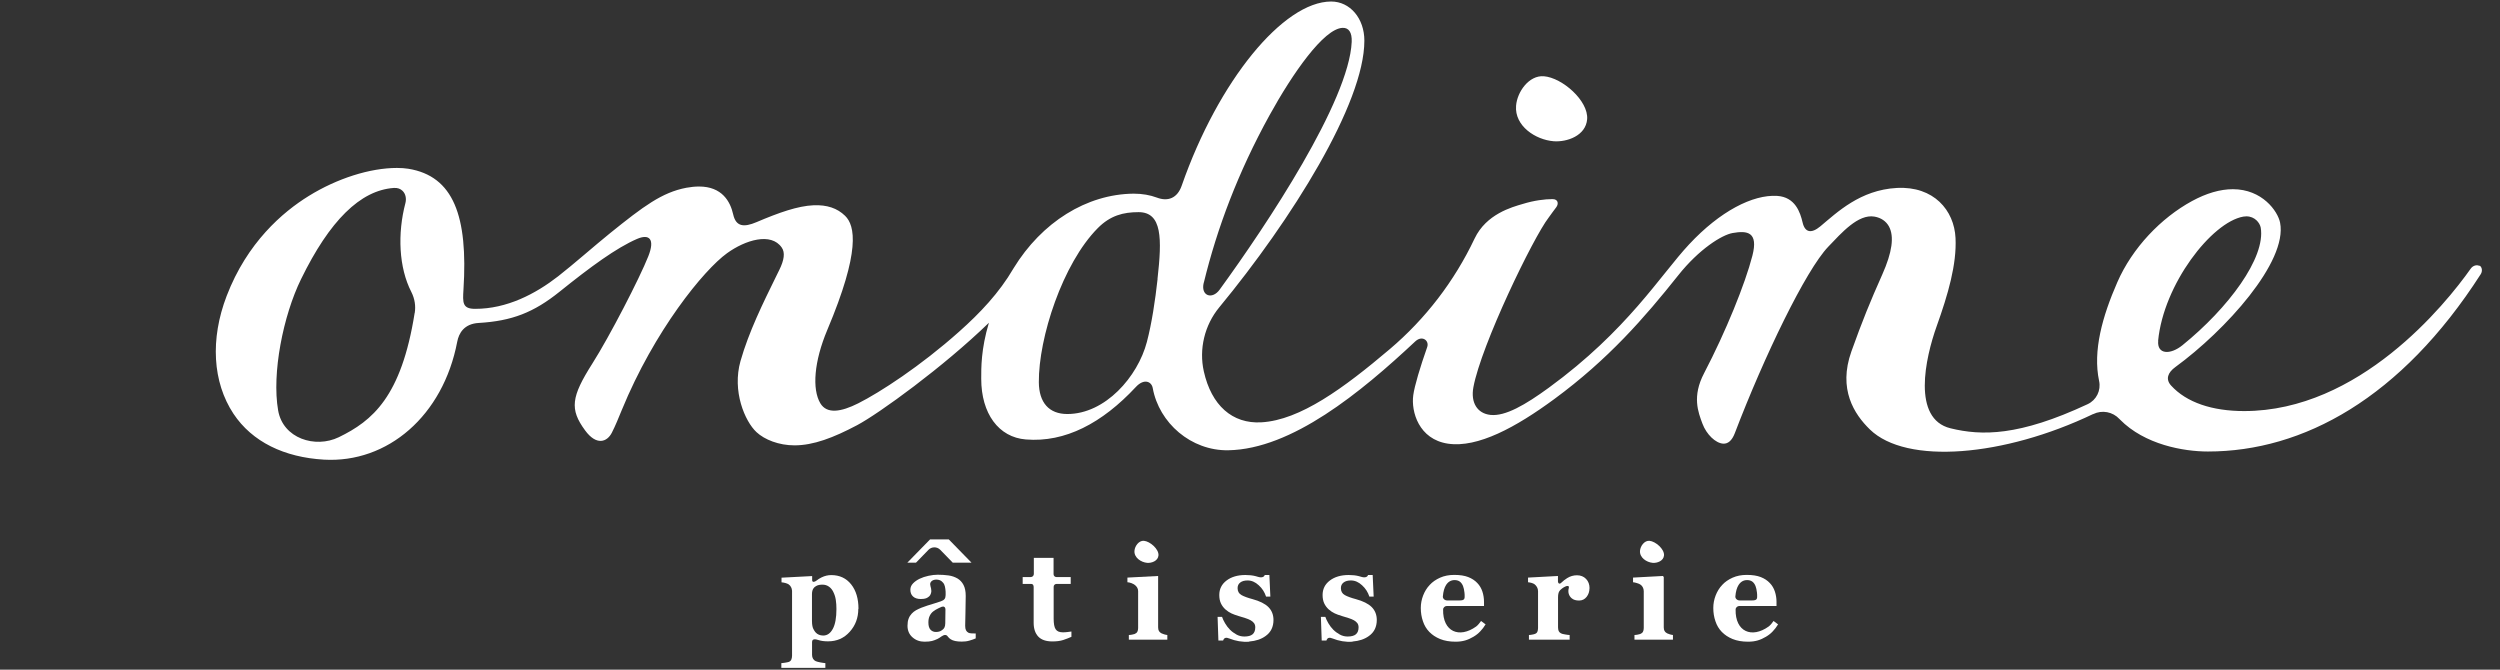 <?xml version="1.0" encoding="UTF-8"?><svg id="_レイヤー_1" xmlns="http://www.w3.org/2000/svg" viewBox="0 0 280 75"><rect x="0" y="0" width="280" height="75" fill="#333333" stroke="none"/><defs><style>.cls-1{fill:none;}.cls-2{fill:#fff;}</style></defs><path class="cls-2" d="M96.13,68.19c0,1-.32,1.86-.96,2.57-.64.72-1.45,1.07-2.43,1.07-.44,0-.79-.05-1.06-.14-.27-.09-.73-.21-.73.22s0,1.44,0,1.44c0,.17.04.31.11.43.07.12.17.21.3.27.12.05.3.1.52.14.22.04.41.07.56.08v.53h-4.93v-.53c.11,0,.26-.03.43-.05.17-.03.3-.05.39-.08.15-.05.24-.14.3-.27.05-.13.08-.27.08-.43v-7.27c-.01-.16-.05-.29-.11-.41s-.15-.22-.27-.31c-.09-.06-.21-.11-.36-.15-.15-.04-.3-.07-.44-.08v-.52l3.43-.18v.44c0,.32.31.2.45.09.19-.15.39-.28.6-.38.37-.18.73-.26,1.09-.26.94,0,1.68.35,2.23,1.04.55.69.82,1.61.82,2.74ZM93.68,68.21c0-.36-.02-.7-.07-1.02-.05-.32-.14-.61-.27-.87-.12-.26-.28-.46-.49-.61s-.45-.23-.74-.23-.53.05-.71.16c-.18.11-.46.3-.46.91v2.99c0,.48.08.76.16.91.08.15.15.27.23.36.11.13.24.22.39.28.14.06.3.09.48.09.45,0,.81-.25,1.08-.76.27-.5.4-1.24.4-2.22Z"/><path class="cls-2" d="M109.28,71.5c-.2.09-.44.17-.71.25-.27.08-.56.11-.86.11-.56,0-.97-.09-1.23-.26-.13-.09-.25-.19-.33-.31-.14-.22-.39-.23-.69-.02-.15.11-.3.21-.46.29-.21.1-.42.18-.62.23-.2.05-.47.08-.83.08-.53,0-.98-.16-1.35-.49-.37-.32-.56-.76-.56-1.29,0-.31.04-.57.12-.79.08-.22.2-.41.35-.57.14-.15.3-.28.48-.38.18-.1.38-.19.59-.28.41-.16.9-.32,1.48-.49.27-.08.51-.16.71-.23.4-.14.53-.31.54-.7,0-.12,0-.21,0-.21,0-.12,0-.27-.03-.47s-.06-.36-.12-.49c-.06-.15-.17-.27-.3-.38-.27-.22-.77-.24-1.04-.07-.19.12-.3.3-.21.61.06.2.1.38.1.56,0,.08-.02.18-.06.3-.04.12-.1.22-.18.29-.1.09-.22.17-.35.22-.13.05-.33.08-.6.08-.38,0-.67-.1-.87-.29-.2-.19-.29-.44-.29-.75,0-.27.1-.5.3-.71.2-.21.45-.38.74-.52.29-.14.62-.25.99-.33.37-.08.72-.12,1.04-.12.44,0,.85.03,1.21.08.37.05.7.17,1,.34.28.17.51.41.67.72.17.32.25.73.25,1.23,0,.54-.01,1.17-.03,1.9-.02.73-.03,1.22-.03,1.45,0,.21.03.38.09.5.06.12.16.22.28.28.08.04.2.06.36.07.17,0,.32.01.45.01v.52ZM105.5,67.95c-.12.05-.24.1-.36.16-.25.12-.46.24-.62.37-.17.13-.3.3-.4.51-.1.21-.14.45-.14.73,0,.37.08.64.24.81.16.17.36.25.6.25.25,0,.46-.05.62-.16.06-.04.11-.08.16-.12.1-.08.27-.25.27-.69,0-.49.02-1.28.02-1.53,0-.36-.26-.38-.39-.32Z"/><path class="cls-2" d="M120.01,71.32c-.29.13-.6.25-.93.36-.33.11-.74.16-1.21.16-.71,0-1.24-.18-1.58-.54-.34-.36-.52-.87-.52-1.54v-4c0-.18-.05-.36-.3-.36h-.93v-.77h.91c.2,0,.34-.17.34-.34v-1.81h2.21v1.83c0,.18.14.32.32.32h1.6v.77h-1.59c-.18,0-.32.14-.32.32v3.57c0,.55.07.95.22,1.18.15.23.41.35.8.35.12,0,.29,0,.51-.03.22-.02.37-.04.46-.06v.6Z"/><path class="cls-2" d="M130.74,71.64h-4.31v-.52c.12,0,.23-.02.35-.04s.21-.04.29-.07c.15-.06.25-.14.31-.25.06-.11.09-.25.09-.42v-4.13c0-.5-.44-.79-.75-.9-.16-.06-.32-.09-.45-.1v-.52l3.44-.18v5.75c0,.17.03.31.1.42.07.12.17.2.29.26.09.04.19.08.3.11s.22.06.34.07v.52Z"/><path class="cls-2" d="M139.9,71.87c-.76.06-1.52-.08-2.22-.36,0,0,0,0,0,0-.36-.15-.59-.09-.69.23h-.53l-.09-2.65h.5c.07.21.18.45.34.72.16.27.34.51.55.72.21.21.46.39.73.54.27.15.57.22.88.22.41,0,.72-.08.92-.25.2-.17.3-.43.3-.78,0-.19-.05-.35-.14-.47-.09-.12-.22-.23-.38-.32-.18-.09-.37-.18-.58-.24s-.47-.15-.78-.24c-.31-.09-.57-.19-.79-.29-.22-.1-.45-.25-.69-.46-.2-.19-.37-.41-.49-.67-.12-.26-.18-.57-.18-.93,0-.67.27-1.21.81-1.62.54-.41,1.24-.62,2.12-.62.41,0,.79.04,1.14.13.1.02.19.05.28.08.47.14.69-.03.74-.21h.52l.11,2.42h-.48c-.16-.49-.43-.92-.82-1.27-.39-.36-.8-.54-1.25-.54-.35,0-.63.08-.82.23-.2.15-.3.36-.3.63,0,.36.15.62.44.78s.7.31,1.23.45c.81.22,1.41.52,1.78.89s.57.86.57,1.44c0,.78-.29,1.38-.88,1.8-.49.36-1.1.56-1.84.62Z"/><path class="cls-2" d="M151.47,71.87c-.76.06-1.52-.08-2.22-.36,0,0,0,0,0,0-.36-.15-.59-.09-.69.23h-.53l-.09-2.65h.5c.07.21.18.45.34.72.16.27.34.51.55.72.21.21.46.39.73.54.27.15.57.22.88.22.41,0,.72-.08.92-.25.2-.17.3-.43.3-.78,0-.19-.05-.35-.14-.47-.09-.12-.22-.23-.38-.32-.18-.09-.37-.18-.58-.24s-.47-.15-.78-.24c-.31-.09-.57-.19-.79-.29-.22-.1-.45-.25-.69-.46-.2-.19-.37-.41-.49-.67-.12-.26-.18-.57-.18-.93,0-.67.27-1.21.81-1.62.54-.41,1.24-.62,2.12-.62.41,0,.79.04,1.14.13.1.02.19.05.28.08.47.14.69-.03.74-.21h.52l.11,2.42h-.48c-.16-.49-.43-.92-.82-1.27-.39-.36-.8-.54-1.25-.54-.35,0-.63.08-.82.23-.2.15-.3.36-.3.63,0,.36.15.62.44.78s.7.31,1.23.45c.81.22,1.41.52,1.78.89s.57.86.57,1.44c0,.78-.29,1.38-.88,1.8-.49.36-1.1.56-1.84.62Z"/><path class="cls-2" d="M166.37,69.95c-.16.27-.35.52-.58.76-.22.24-.48.44-.77.61-.3.18-.61.32-.92.41-.31.09-.67.14-1.07.14-.67,0-1.25-.1-1.74-.3s-.89-.47-1.21-.8-.56-.73-.71-1.19c-.16-.46-.24-.95-.24-1.49,0-.48.09-.95.26-1.39.17-.44.41-.84.73-1.18.31-.34.7-.61,1.17-.82.47-.21,1-.31,1.58-.31.64,0,1.16.08,1.57.24s.75.38,1.02.67c.26.27.45.59.57.96.12.37.18.75.18,1.15v.46h-4.16c-.22,0-.42.18-.42.4-.05,2.48,1.8,3.26,3.7,1.9.19-.13.44-.46.55-.62l.52.39ZM164.04,66.62c0-.08-.01-.16-.02-.25-.03-.3-.09-.54-.16-.73-.09-.22-.21-.39-.36-.5s-.35-.17-.58-.17c-.4,0-.72.18-.96.55-.19.3-.31.71-.36,1.28-.02.24.21.45.48.45h1.39c.6,0,.58-.21.57-.63Z"/><path class="cls-2" d="M199.13,69.95c-.16.27-.35.52-.58.76-.22.24-.48.44-.77.61-.3.18-.61.32-.92.41-.31.09-.67.14-1.07.14-.67,0-1.25-.1-1.74-.3s-.89-.47-1.21-.8-.56-.73-.71-1.19c-.16-.46-.24-.95-.24-1.49,0-.48.09-.95.26-1.39.17-.44.41-.84.73-1.18.31-.34.7-.61,1.17-.82.47-.21,1-.31,1.58-.31.64,0,1.16.08,1.57.24s.75.38,1.02.67c.26.27.45.59.57.96.12.37.18.75.18,1.15v.46h-4.16c-.22,0-.42.18-.42.4-.05,2.48,1.8,3.26,3.7,1.9.19-.13.44-.46.55-.62l.52.39ZM196.8,66.62c0-.08-.01-.16-.02-.25-.03-.3-.09-.54-.16-.73-.09-.22-.21-.39-.36-.5s-.35-.17-.58-.17c-.4,0-.72.18-.96.55-.19.3-.31.71-.36,1.28-.02.24.21.45.48.45h1.39c.6,0,.58-.21.57-.63Z"/><path class="cls-2" d="M178.02,65.9c0,.36-.11.68-.32.95-.21.27-.5.41-.84.41s-.62-.07-.84-.26c-.3-.26-.45-.67-.31-1.16.05-.19-.08-.24-.26-.2-.11.03-.22.09-.34.16-.1.06-.2.14-.29.22-.11.1-.32.25-.32.88v3.36c0,.17.03.3.07.41.05.11.13.19.25.26.1.05.26.1.49.13.22.04.39.06.49.06v.52h-4.56v-.52c.11,0,.23-.02.34-.04.12-.02.22-.04.3-.07.15-.05.25-.13.3-.24.05-.11.08-.25.08-.43v-4.13c0-.17-.04-.32-.12-.46-.08-.13-.17-.24-.28-.32-.08-.06-.19-.1-.31-.14s-.26-.06-.41-.08v-.52l3.35-.18v.58c0,.25.17.39.39.16.2-.2.42-.36.64-.5.35-.22.72-.32,1.1-.32.42,0,.76.14,1.02.41.26.27.39.62.39,1.05Z"/><path class="cls-2" d="M108.81,63.02l-2.55-2.61h-2.09l-2.55,2.61h.97l1.4-1.44c.36-.37.96-.37,1.32,0l1.4,1.44h2.09Z"/><path class="cls-2" d="M128.48,63.04c.5.04,1.22-.21,1.27-.84.05-.7-.94-1.57-1.64-1.63-.56-.04-1.01.59-1.05,1.12-.06.76.73,1.29,1.43,1.35Z"/><path class="cls-2" d="M187.37,71.64h-4.31v-.52c.12,0,.23-.02.35-.04s.21-.04.29-.07c.15-.06.25-.14.31-.25.06-.11.09-.25.09-.42v-4.13c0-.17-.04-.31-.11-.44-.07-.13-.16-.23-.27-.3-.08-.06-.21-.11-.37-.16-.17-.05-.32-.09-.45-.1v-.52l3.34-.18.1.11v5.64c0,.17.03.31.1.42.07.12.17.2.29.26.09.04.19.08.3.11s.22.06.34.07v.52Z"/><path class="cls-2" d="M185.1,63.04c.5.04,1.22-.21,1.27-.84.05-.7-.94-1.57-1.64-1.63-.56-.04-1.01.59-1.05,1.12-.06.76.73,1.29,1.43,1.35Z"/><path class="cls-2" d="M277.71,29.79c-.33-.19-.77-.02-.99.3-2.85,4.04-12.49,15.95-25.38,15.95-3.57,0-6.45-.96-8.18-2.86-.65-.72-.36-1.46.48-2.07,5.6-4.09,12.59-11.79,11.73-16.17-.26-1.3-2.01-3.75-5.29-3.75-1.42,0-2.96.45-4.58,1.33-3.47,1.89-6.68,5.24-8.36,9.09-1.67,3.82-2.76,7.68-2.04,11.06.23,1.06-.3,2.14-1.29,2.6-7.69,3.59-11.87,3.55-15.35,2.7-4.34-1.06-2.83-7.86-1.55-11.44,1.28-3.58,2.25-6.92,2.11-9.87-.15-3.11-2.44-5.83-6.57-5.61-4.11.22-6.7,2.74-8.57,4.3-1.01.84-1.73.7-1.99-.44-.26-1.11-.82-2.85-2.86-2.97-2.72-.16-6.38,1.71-9.85,5.43-3.19,3.41-6.89,9.62-15.72,16.06-2.62,1.91-4.87,3.22-6.53,3.04-1.47-.16-2.23-1.37-1.91-3.1.88-4.73,6.69-16.75,8.43-19,.31-.45.61-.82.86-1.17.28-.39.2-.9-.43-.9-.85,0-2.07.15-3.32.54-1.24.36-4.1,1.14-5.4,3.87l-.02.04c-2.25,4.74-5.48,8.96-9.48,12.35-5.18,4.39-10.04,7.95-14.38,8.2-3.27.19-5.6-1.91-6.45-5.7-.56-2.5.08-5.18,1.73-7.18,8.1-9.81,16.26-22.85,16.25-29.87,0-2.49-1.6-4.38-3.72-4.38-5.35.01-12.63,8.85-16.74,20.63-.49,1.4-1.54,1.8-2.78,1.33-.75-.28-1.62-.44-2.6-.44h0c-5.27.05-10.29,3.2-13.44,8.34,0,.01-.02.03-.03.05-1.58,2.71-3.73,4.98-6.07,7.06-4.36,3.89-8.9,6.82-11.3,8.03-1.95.98-3.52,1.22-4.25,0-.94-1.58-.71-4.68.78-8.22,3.73-8.84,3.12-11.68,1.99-12.78-.88-.86-2.03-1.24-3.53-1.18-1.78.08-3.85.81-6.39,1.89-1.41.6-2.3.52-2.61-.86-.32-1.44-1.24-3.13-3.83-3.13-.44,0-.92.05-1.42.14-2.73.52-4.82,2.09-8.52,5.07-1.71,1.38-4.16,3.54-5.83,4.84-2.53,1.97-5.75,3.66-9.31,3.65-1.43,0-1.39-.7-1.3-2.16.52-8.22-1.11-12.71-6.18-13.53-.38-.06-.8-.09-1.27-.09-3.01,0-6.7,1.17-9.88,3.14-2.93,1.81-6.9,5.22-9.19,11.19-1.86,4.85-1.58,9.66.76,13.2,2.1,3.16,5.7,4.88,10.13,5.14,7.14.41,13.35-4.92,14.93-13.2.18-.95.76-2.02,2.42-2.11,3.7-.22,6.14-1.16,9.06-3.51,3.47-2.79,6.35-4.9,8.66-5.9,1.37-.59,2.04,0,1.26,1.95-.97,2.45-4.34,8.98-6.26,12-2.38,3.75-2.56,5.12-.82,7.49,1.27,1.74,2.46,1.32,3,.26.41-.8.75-1.66,1.11-2.53,3.65-8.9,9.19-15.7,11.79-17.57,2.05-1.48,4.93-2.37,6.13-.63.39.56.27,1.4-.28,2.51l-.32.65c-1.52,3.09-3.09,6.28-4.02,9.54-.96,3.38.49,6.76,1.79,7.97.9.84,2.5,1.48,4.26,1.48,2.11,0,4.35-.85,7.01-2.26,2.43-1.29,9.67-6.53,14.76-11.47-.89,2.96-.86,5.07-.86,6.27,0,3.9,1.95,6.56,5,6.8,4.39.36,8.54-1.82,12.32-5.88.91-.98,1.76-.62,1.89.13.71,3.9,4.29,7.03,8.46,6.96,7.11-.12,14.84-6.48,20.94-12.19.78-.73,1.59-.09,1.34.63-.79,2.24-1.42,4.35-1.56,5.38-.26,1.86.62,4.95,3.88,5.44,3.34.5,7.64-1.85,11.92-5,6.05-4.45,10.09-9.1,13.88-13.86,2.32-2.92,4.88-4.52,6.08-4.73,1.64-.29,2.91-.14,2.22,2.54-.81,3.15-2.98,8.51-5.41,13.16-1.36,2.6-.67,4.35-.18,5.66.45,1.2,1.47,2.18,2.32,2.23.55.03.99-.36,1.3-1.17,3.3-8.64,7.95-18.26,10.47-20.89,1.48-1.54,3.34-3.68,5.17-3.37.74.13,1.3.51,1.63,1.11.6,1.12.36,2.88-.75,5.37-1.37,3.07-2.24,5.21-3.46,8.62-1.51,4.23.31,7.03,2.07,8.74,4.09,3.98,15.02,3.05,24.99-1.72h.02c1-.49,2.19-.26,2.94.55.02.02.03.04.05.05,2.78,2.83,7.14,3.59,9.86,3.59,10.64,0,21.64-5.96,30.56-19.87.2-.31.17-.78-.15-.97ZM134.83,31.65c1.48-6.08,3.83-12.34,7.35-18.73,2.58-4.68,6.08-9.72,8.19-9.8h0c.69-.03,1.07.51,1.02,1.58-.3,6.61-9.45,20.4-14.79,27.74-.83,1.15-2.15.71-1.78-.78ZM46.44,35.06c-1.49,9.39-4.73,12.08-8.5,13.91-2.62,1.27-6.25.15-6.79-3.01-.72-4.14.56-10.6,2.57-14.7,3.19-6.53,6.63-9.95,10.39-10.21.43-.03.74.1.97.32.36.34.45.88.33,1.36-.91,3.45-.74,7.25.66,9.97.4.79.5,1.6.38,2.35ZM129.65,31.24c-.27,2.43-.65,4.97-1.2,7.06-1.02,3.89-4.66,8.07-8.91,8.07-2.06,0-3.17-1.29-3.19-3.55-.04-4.98,2.66-13.3,6.6-17.27,1.41-1.42,2.86-1.79,4.57-1.79,2.65,0,2.63,2.97,2.12,7.48ZM241.71,38.16c.61-6.31,5.98-13.27,9.54-13.9.12-.02.23-.03.34-.03.96,0,1.51.74,1.61,1.26.58,3.37-3.64,9.03-8.76,13.17-1.37,1.11-2.87,1.05-2.72-.5Z"/><path class="cls-2" d="M174.02,15.82c1.47.11,3.59-.61,3.74-2.47.16-2.06-2.79-4.65-4.85-4.81-1.66-.13-2.99,1.74-3.11,3.31-.18,2.25,2.17,3.81,4.22,3.97Z"/><rect class="cls-1" width="280" height="75"/></svg>